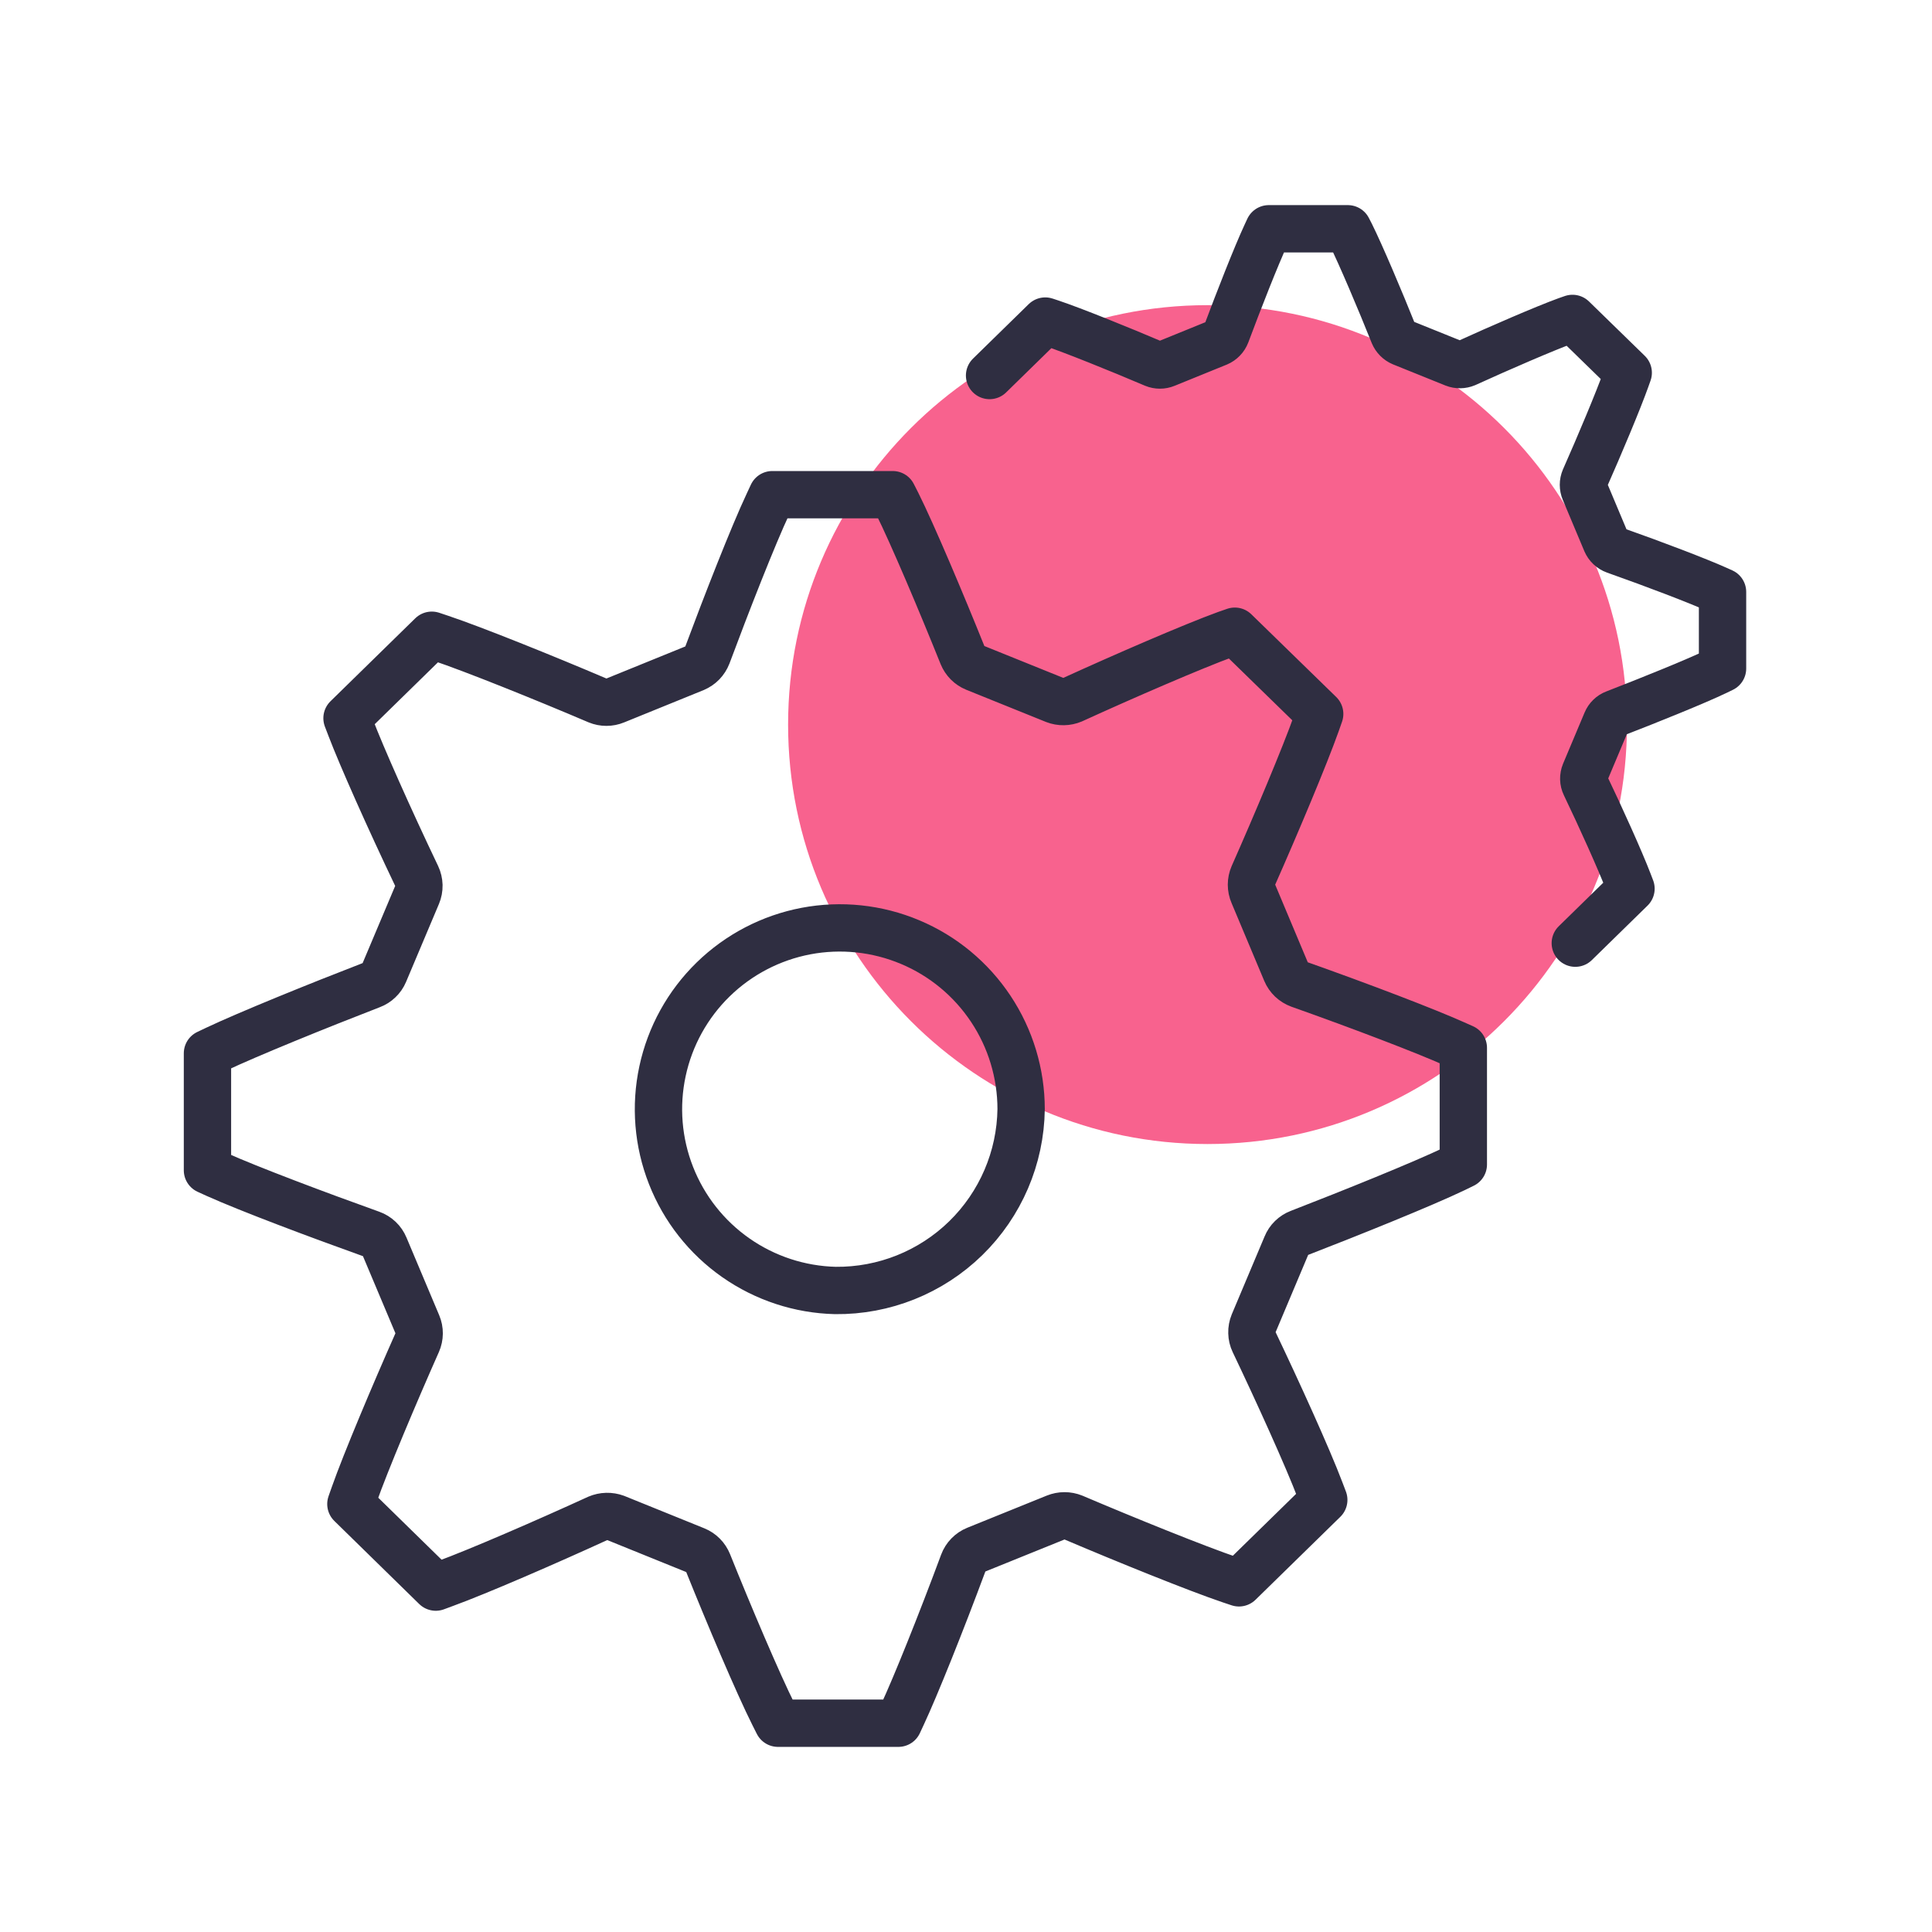 <svg width="60" height="60" viewBox="0 0 60 60" fill="none" xmlns="http://www.w3.org/2000/svg">
<mask id="mask0_197_3159" style="mask-type:luminance" maskUnits="userSpaceOnUse" x="0" y="0" width="60" height="60">
<path d="M60 0H0V60H60V0Z" fill="white"/>
</mask>
<g mask="url(#mask0_197_3159)">
<path d="M37.501 35.529C44.695 35.529 50.527 29.697 50.527 22.503C50.527 15.309 44.695 9.477 37.501 9.477C30.307 9.477 24.475 15.309 24.475 22.503C24.475 29.697 30.307 35.529 37.501 35.529Z" fill="#F8628E"/>
<path d="M39.952 38.68L38.933 41.099C38.895 41.192 38.876 41.291 38.879 41.391C38.881 41.491 38.904 41.589 38.948 41.68C39.664 43.18 40.612 45.263 41 46.289L41.111 46.581L38.478 49.156L38.202 49.064C37.159 48.711 34.948 47.815 33.336 47.129C33.159 47.057 32.961 47.057 32.783 47.129L30.316 48.127C30.225 48.164 30.142 48.219 30.073 48.29C30.005 48.36 29.951 48.444 29.917 48.536C29.22 50.414 28.425 52.391 28.028 53.241L27.9 53.516H24.16L24.029 53.256C23.539 52.282 22.628 50.128 21.99 48.539C21.954 48.451 21.902 48.37 21.834 48.302C21.767 48.234 21.687 48.181 21.599 48.145L19.122 47.142C18.94 47.075 18.74 47.08 18.562 47.156C16.973 47.884 14.833 48.814 13.816 49.184L13.533 49.289L10.897 46.709L10.999 46.42C11.352 45.417 12.252 43.282 12.958 41.691C12.997 41.603 13.017 41.508 13.018 41.412C13.019 41.316 13 41.221 12.963 41.133L11.946 38.718C11.908 38.626 11.852 38.544 11.78 38.476C11.708 38.408 11.623 38.356 11.53 38.323C9.919 37.747 7.728 36.924 6.724 36.472L6.443 36.344V32.712L6.717 32.582C7.693 32.12 9.879 31.232 11.533 30.593C11.622 30.56 11.704 30.508 11.772 30.442C11.841 30.377 11.896 30.297 11.933 30.209L12.954 27.789C12.993 27.696 13.012 27.597 13.01 27.497C13.007 27.396 12.984 27.298 12.941 27.207C12.09 25.425 11.227 23.484 10.889 22.596L10.777 22.304L13.41 19.728L13.685 19.82C14.704 20.161 16.909 21.05 18.56 21.754C18.735 21.826 18.931 21.826 19.106 21.754L21.574 20.751C21.663 20.713 21.745 20.657 21.813 20.587C21.88 20.517 21.933 20.434 21.968 20.343C22.553 18.771 23.389 16.632 23.856 15.64L23.985 15.363H27.724L27.859 15.628C28.343 16.597 29.253 18.756 29.893 20.349C29.929 20.437 29.982 20.516 30.049 20.584C30.116 20.651 30.196 20.704 30.284 20.74L32.756 21.738C32.934 21.807 33.132 21.804 33.308 21.73C34.909 20.998 37.058 20.068 38.064 19.702L38.348 19.603L40.984 22.172L40.882 22.462C40.523 23.475 39.625 25.608 38.924 27.19C38.885 27.28 38.865 27.377 38.865 27.474C38.865 27.572 38.885 27.668 38.924 27.758L39.94 30.178C39.978 30.269 40.035 30.351 40.106 30.419C40.178 30.487 40.263 30.539 40.356 30.573C42.296 31.26 44.27 32.016 45.159 32.414L45.445 32.541V36.164L45.173 36.297C44.174 36.775 41.972 37.663 40.35 38.291C40.261 38.325 40.179 38.378 40.111 38.444C40.042 38.511 39.988 38.591 39.952 38.68Z" stroke="#2F2E41" stroke-width="1.47" stroke-linecap="round" stroke-linejoin="round"/>
<path d="M25.943 40.077C24.836 40.05 23.761 39.697 22.853 39.062C21.945 38.427 21.245 37.539 20.84 36.508C20.434 35.477 20.342 34.349 20.575 33.266C20.807 32.183 21.354 31.192 22.147 30.418C22.939 29.645 23.943 29.122 25.031 28.915C26.119 28.709 27.244 28.828 28.265 29.258C29.287 29.687 30.158 30.409 30.771 31.332C31.384 32.254 31.711 33.337 31.712 34.445C31.692 35.956 31.073 37.398 29.992 38.454C28.91 39.51 27.454 40.093 25.943 40.077Z" stroke="#2F2E41" stroke-width="1.47" stroke-linecap="round" stroke-linejoin="round"/>
<path d="M30.732 11.662L32.461 9.971L32.642 10.031C33.311 10.255 34.759 10.839 35.843 11.301C35.958 11.348 36.086 11.348 36.201 11.301L37.822 10.642C37.881 10.617 37.934 10.58 37.978 10.534C38.023 10.488 38.057 10.434 38.08 10.374C38.465 9.342 39.016 7.937 39.319 7.286L39.403 7.105H41.858L41.947 7.278C42.263 7.915 42.863 9.331 43.282 10.379C43.306 10.436 43.341 10.488 43.385 10.532C43.429 10.576 43.481 10.611 43.538 10.635L45.162 11.29C45.279 11.336 45.41 11.334 45.526 11.285C46.577 10.805 47.989 10.194 48.649 9.954L48.835 9.889L50.566 11.576L50.498 11.767C50.262 12.432 49.673 13.833 49.213 14.871C49.188 14.93 49.175 14.993 49.175 15.057C49.175 15.12 49.188 15.184 49.213 15.243L49.88 16.831C49.906 16.891 49.943 16.945 49.99 16.989C50.037 17.034 50.093 17.068 50.154 17.09C51.428 17.541 52.723 18.037 53.307 18.299L53.495 18.383V20.762L53.316 20.849C52.659 21.165 51.215 21.746 50.15 22.159C50.091 22.181 50.038 22.215 49.993 22.259C49.949 22.302 49.913 22.354 49.889 22.412L49.221 24C49.196 24.061 49.184 24.126 49.185 24.192C49.187 24.258 49.202 24.322 49.231 24.381C49.704 25.365 50.322 26.734 50.579 27.408L50.652 27.599L48.922 29.291" stroke="#2F2E41" stroke-width="1.47" stroke-linecap="round" stroke-linejoin="round"/>
</g>
</svg>

